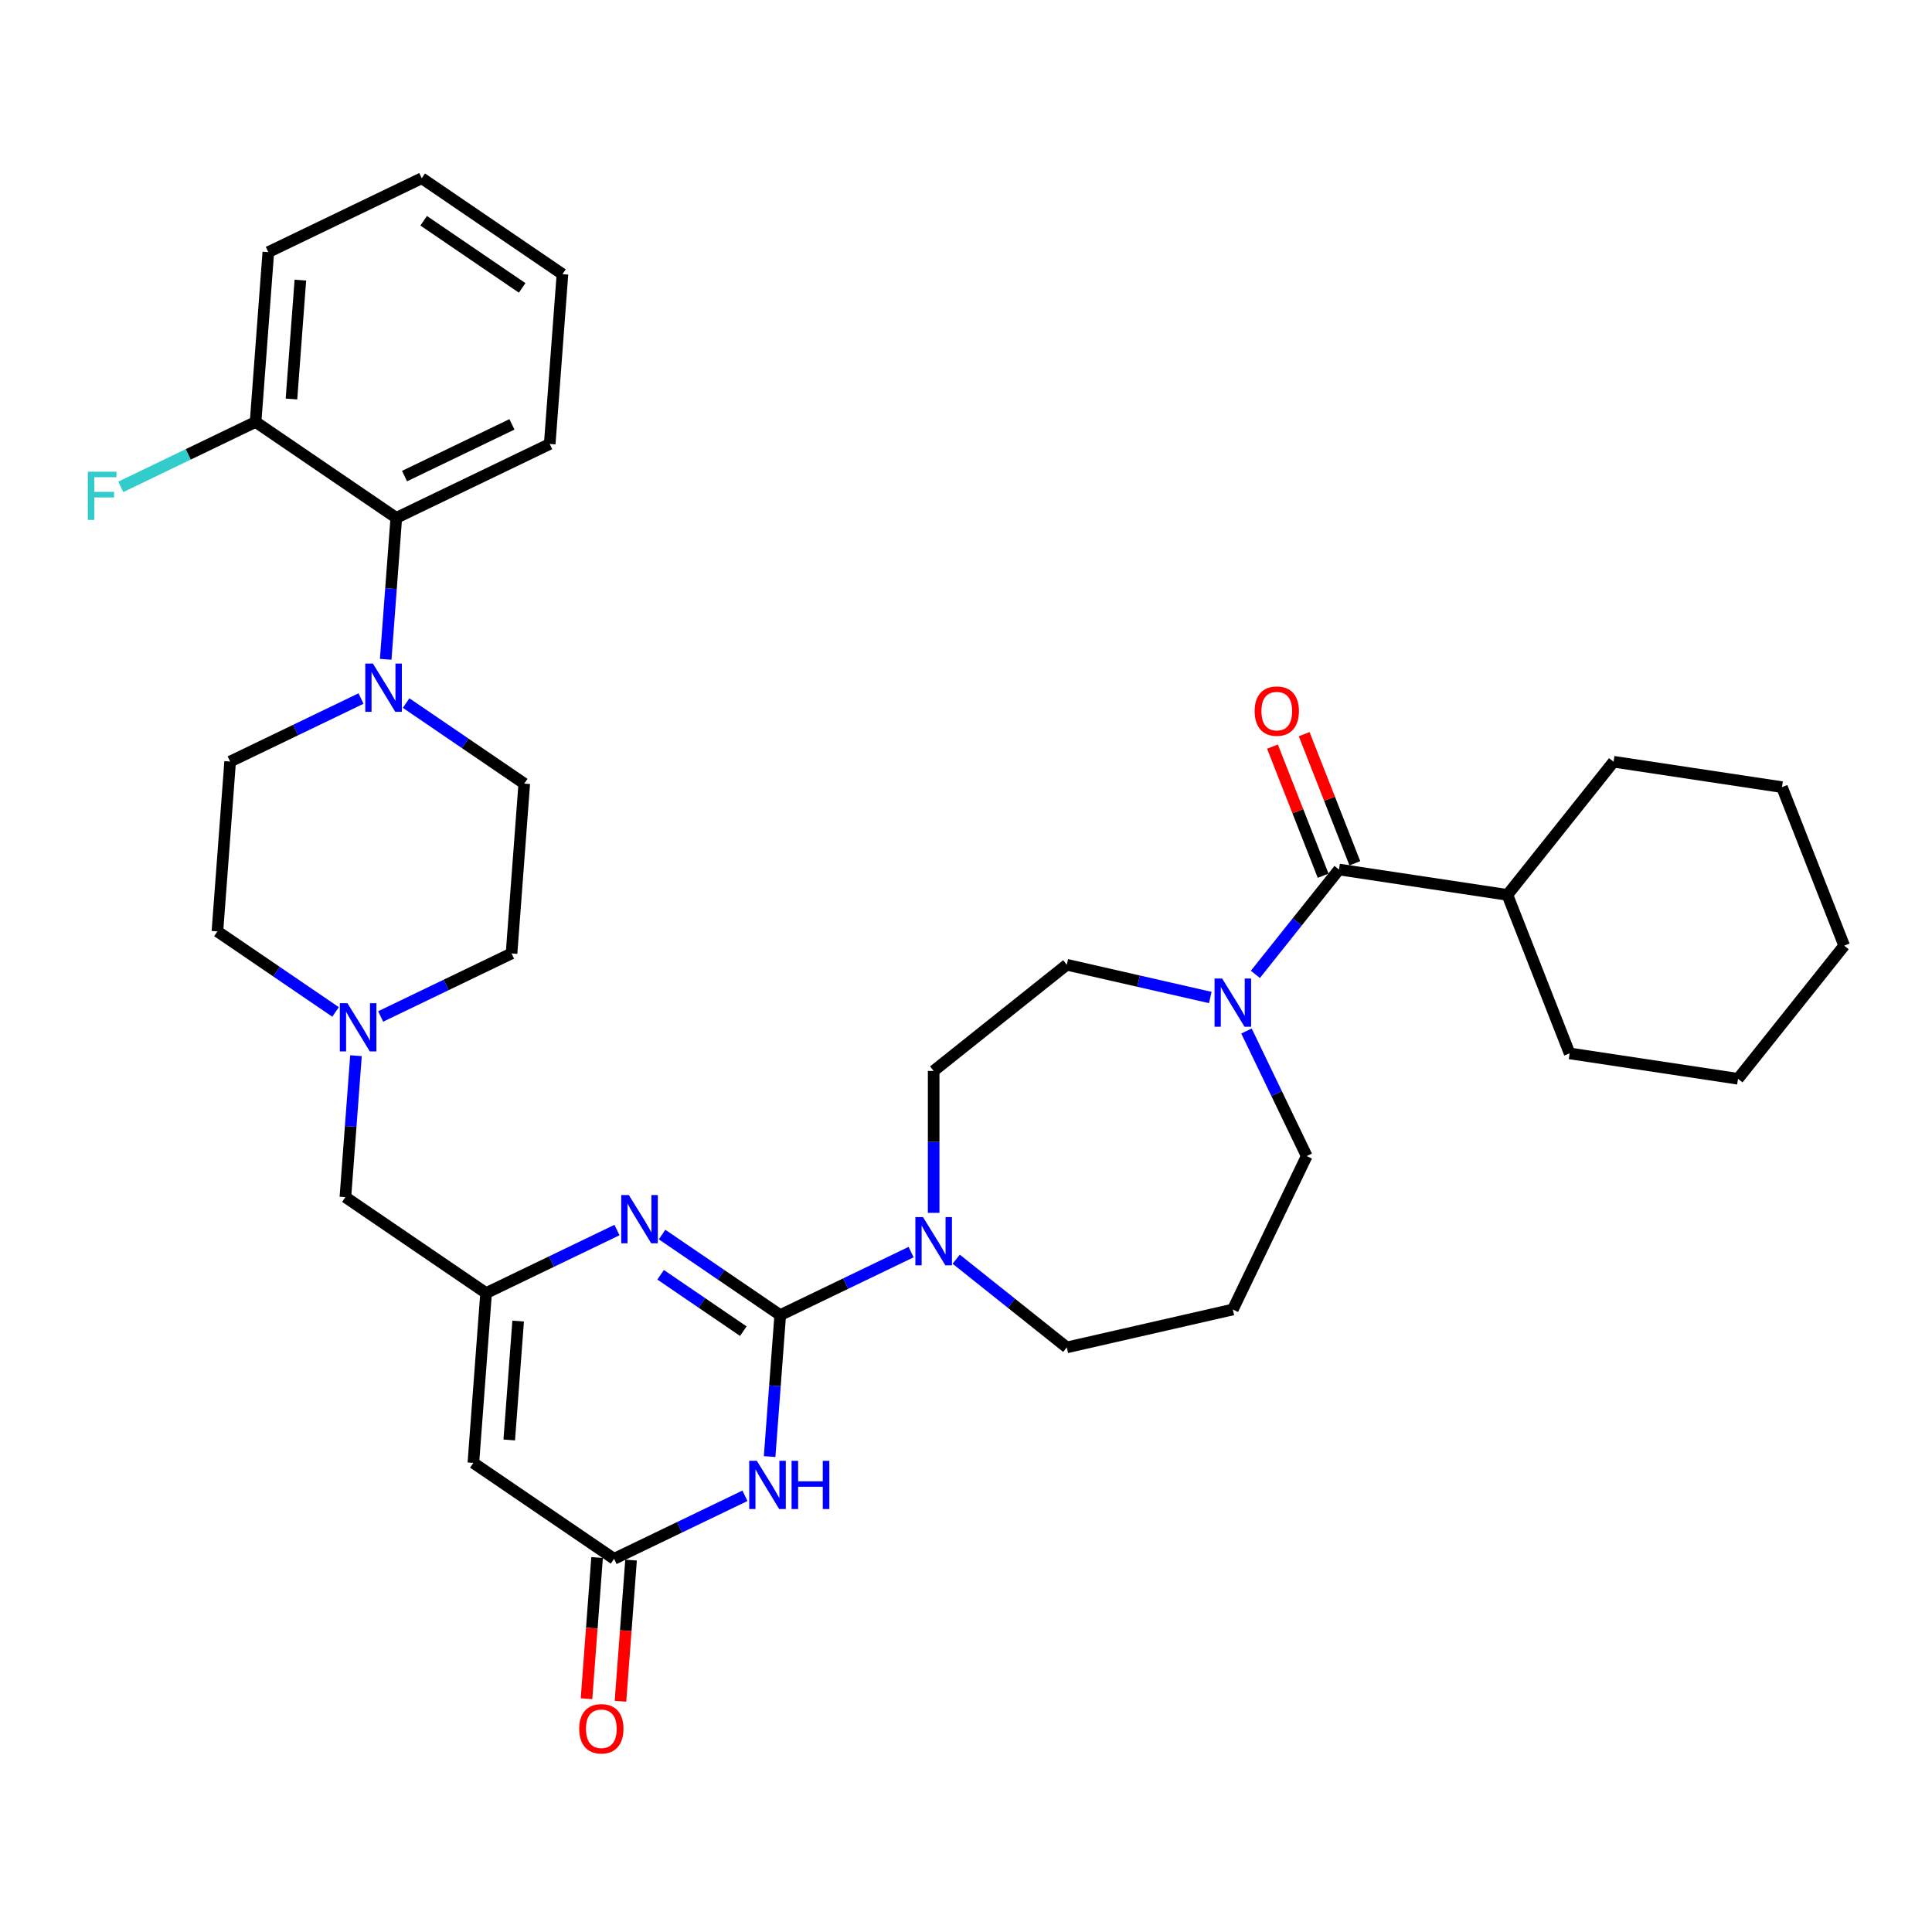 <?xml version='1.0' encoding='iso-8859-1'?>
<svg version='1.1' baseProfile='full'
              xmlns='http://www.w3.org/2000/svg'
                      xmlns:rdkit='http://www.rdkit.org/xml'
                      xmlns:xlink='http://www.w3.org/1999/xlink'
                  xml:space='preserve'
width='1000px' height='1000px' viewBox='0 0 1000 1000'>
<!-- END OF HEADER -->
<rect style='opacity:1.0;fill:#FFFFFF;stroke:none' width='1000' height='1000' x='0' y='0'> </rect>
<path class='bond-0' d='M 676.353,598.383 L 660.766,566.018' style='fill:none;fill-rule:evenodd;stroke:#000000;stroke-width:6px;stroke-linecap:butt;stroke-linejoin:miter;stroke-opacity:1' />
<path class='bond-0' d='M 660.766,566.018 L 645.18,533.653' style='fill:none;fill-rule:evenodd;stroke:#0000FF;stroke-width:6px;stroke-linecap:butt;stroke-linejoin:miter;stroke-opacity:1' />
<path class='bond-1' d='M 676.353,598.383 L 638.108,677.799' style='fill:none;fill-rule:evenodd;stroke:#000000;stroke-width:6px;stroke-linecap:butt;stroke-linejoin:miter;stroke-opacity:1' />
<path class='bond-2' d='M 626.438,516.304 L 589.306,507.829' style='fill:none;fill-rule:evenodd;stroke:#0000FF;stroke-width:6px;stroke-linecap:butt;stroke-linejoin:miter;stroke-opacity:1' />
<path class='bond-2' d='M 589.306,507.829 L 552.174,499.354' style='fill:none;fill-rule:evenodd;stroke:#000000;stroke-width:6px;stroke-linecap:butt;stroke-linejoin:miter;stroke-opacity:1' />
<path class='bond-3' d='M 649.779,504.334 L 671.422,477.194' style='fill:none;fill-rule:evenodd;stroke:#0000FF;stroke-width:6px;stroke-linecap:butt;stroke-linejoin:miter;stroke-opacity:1' />
<path class='bond-3' d='M 671.422,477.194 L 693.065,450.054' style='fill:none;fill-rule:evenodd;stroke:#000000;stroke-width:6px;stroke-linecap:butt;stroke-linejoin:miter;stroke-opacity:1' />
<path class='bond-4' d='M 552.174,499.354 L 483.26,554.311' style='fill:none;fill-rule:evenodd;stroke:#000000;stroke-width:6px;stroke-linecap:butt;stroke-linejoin:miter;stroke-opacity:1' />
<path class='bond-5' d='M 701.271,446.834 L 688.155,413.415' style='fill:none;fill-rule:evenodd;stroke:#000000;stroke-width:6px;stroke-linecap:butt;stroke-linejoin:miter;stroke-opacity:1' />
<path class='bond-5' d='M 688.155,413.415 L 675.039,379.996' style='fill:none;fill-rule:evenodd;stroke:#FF0000;stroke-width:6px;stroke-linecap:butt;stroke-linejoin:miter;stroke-opacity:1' />
<path class='bond-5' d='M 684.86,453.274 L 671.744,419.855' style='fill:none;fill-rule:evenodd;stroke:#000000;stroke-width:6px;stroke-linecap:butt;stroke-linejoin:miter;stroke-opacity:1' />
<path class='bond-5' d='M 671.744,419.855 L 658.629,386.436' style='fill:none;fill-rule:evenodd;stroke:#FF0000;stroke-width:6px;stroke-linecap:butt;stroke-linejoin:miter;stroke-opacity:1' />
<path class='bond-6' d='M 693.065,450.054 L 780.225,463.191' style='fill:none;fill-rule:evenodd;stroke:#000000;stroke-width:6px;stroke-linecap:butt;stroke-linejoin:miter;stroke-opacity:1' />
<path class='bond-7' d='M 922.343,407.414 L 954.545,489.466' style='fill:none;fill-rule:evenodd;stroke:#000000;stroke-width:6px;stroke-linecap:butt;stroke-linejoin:miter;stroke-opacity:1' />
<path class='bond-8' d='M 922.343,407.414 L 835.183,394.277' style='fill:none;fill-rule:evenodd;stroke:#000000;stroke-width:6px;stroke-linecap:butt;stroke-linejoin:miter;stroke-opacity:1' />
<path class='bond-9' d='M 954.545,489.466 L 899.588,558.38' style='fill:none;fill-rule:evenodd;stroke:#000000;stroke-width:6px;stroke-linecap:butt;stroke-linejoin:miter;stroke-opacity:1' />
<path class='bond-10' d='M 899.588,558.38 L 812.428,545.242' style='fill:none;fill-rule:evenodd;stroke:#000000;stroke-width:6px;stroke-linecap:butt;stroke-linejoin:miter;stroke-opacity:1' />
<path class='bond-11' d='M 245.013,757.189 L 251.6,669.291' style='fill:none;fill-rule:evenodd;stroke:#000000;stroke-width:6px;stroke-linecap:butt;stroke-linejoin:miter;stroke-opacity:1' />
<path class='bond-11' d='M 263.581,745.322 L 268.192,683.793' style='fill:none;fill-rule:evenodd;stroke:#000000;stroke-width:6px;stroke-linecap:butt;stroke-linejoin:miter;stroke-opacity:1' />
<path class='bond-12' d='M 245.013,757.189 L 317.842,806.843' style='fill:none;fill-rule:evenodd;stroke:#000000;stroke-width:6px;stroke-linecap:butt;stroke-linejoin:miter;stroke-opacity:1' />
<path class='bond-13' d='M 251.6,669.291 L 285.473,652.979' style='fill:none;fill-rule:evenodd;stroke:#000000;stroke-width:6px;stroke-linecap:butt;stroke-linejoin:miter;stroke-opacity:1' />
<path class='bond-13' d='M 285.473,652.979 L 319.345,636.667' style='fill:none;fill-rule:evenodd;stroke:#0000FF;stroke-width:6px;stroke-linecap:butt;stroke-linejoin:miter;stroke-opacity:1' />
<path class='bond-14' d='M 251.6,669.291 L 178.772,619.637' style='fill:none;fill-rule:evenodd;stroke:#000000;stroke-width:6px;stroke-linecap:butt;stroke-linejoin:miter;stroke-opacity:1' />
<path class='bond-15' d='M 342.686,639.003 L 373.265,659.852' style='fill:none;fill-rule:evenodd;stroke:#0000FF;stroke-width:6px;stroke-linecap:butt;stroke-linejoin:miter;stroke-opacity:1' />
<path class='bond-15' d='M 373.265,659.852 L 403.844,680.7' style='fill:none;fill-rule:evenodd;stroke:#000000;stroke-width:6px;stroke-linecap:butt;stroke-linejoin:miter;stroke-opacity:1' />
<path class='bond-15' d='M 341.929,659.823 L 363.334,674.417' style='fill:none;fill-rule:evenodd;stroke:#0000FF;stroke-width:6px;stroke-linecap:butt;stroke-linejoin:miter;stroke-opacity:1' />
<path class='bond-15' d='M 363.334,674.417 L 384.74,689.011' style='fill:none;fill-rule:evenodd;stroke:#000000;stroke-width:6px;stroke-linecap:butt;stroke-linejoin:miter;stroke-opacity:1' />
<path class='bond-16' d='M 403.844,680.7 L 401.101,717.307' style='fill:none;fill-rule:evenodd;stroke:#000000;stroke-width:6px;stroke-linecap:butt;stroke-linejoin:miter;stroke-opacity:1' />
<path class='bond-16' d='M 401.101,717.307 L 398.358,753.913' style='fill:none;fill-rule:evenodd;stroke:#0000FF;stroke-width:6px;stroke-linecap:butt;stroke-linejoin:miter;stroke-opacity:1' />
<path class='bond-17' d='M 403.844,680.7 L 437.717,664.388' style='fill:none;fill-rule:evenodd;stroke:#000000;stroke-width:6px;stroke-linecap:butt;stroke-linejoin:miter;stroke-opacity:1' />
<path class='bond-17' d='M 437.717,664.388 L 471.589,648.076' style='fill:none;fill-rule:evenodd;stroke:#0000FF;stroke-width:6px;stroke-linecap:butt;stroke-linejoin:miter;stroke-opacity:1' />
<path class='bond-18' d='M 385.587,774.218 L 351.714,790.53' style='fill:none;fill-rule:evenodd;stroke:#0000FF;stroke-width:6px;stroke-linecap:butt;stroke-linejoin:miter;stroke-opacity:1' />
<path class='bond-18' d='M 351.714,790.53 L 317.842,806.843' style='fill:none;fill-rule:evenodd;stroke:#000000;stroke-width:6px;stroke-linecap:butt;stroke-linejoin:miter;stroke-opacity:1' />
<path class='bond-19' d='M 309.052,806.184 L 306.314,842.72' style='fill:none;fill-rule:evenodd;stroke:#000000;stroke-width:6px;stroke-linecap:butt;stroke-linejoin:miter;stroke-opacity:1' />
<path class='bond-19' d='M 306.314,842.72 L 303.576,879.256' style='fill:none;fill-rule:evenodd;stroke:#FF0000;stroke-width:6px;stroke-linecap:butt;stroke-linejoin:miter;stroke-opacity:1' />
<path class='bond-19' d='M 326.632,807.501 L 323.894,844.037' style='fill:none;fill-rule:evenodd;stroke:#000000;stroke-width:6px;stroke-linecap:butt;stroke-linejoin:miter;stroke-opacity:1' />
<path class='bond-19' d='M 323.894,844.037 L 321.156,880.573' style='fill:none;fill-rule:evenodd;stroke:#FF0000;stroke-width:6px;stroke-linecap:butt;stroke-linejoin:miter;stroke-opacity:1' />
<path class='bond-20' d='M 494.93,651.762 L 523.552,674.588' style='fill:none;fill-rule:evenodd;stroke:#0000FF;stroke-width:6px;stroke-linecap:butt;stroke-linejoin:miter;stroke-opacity:1' />
<path class='bond-20' d='M 523.552,674.588 L 552.174,697.413' style='fill:none;fill-rule:evenodd;stroke:#000000;stroke-width:6px;stroke-linecap:butt;stroke-linejoin:miter;stroke-opacity:1' />
<path class='bond-21' d='M 483.26,627.771 L 483.26,591.041' style='fill:none;fill-rule:evenodd;stroke:#0000FF;stroke-width:6px;stroke-linecap:butt;stroke-linejoin:miter;stroke-opacity:1' />
<path class='bond-21' d='M 483.26,591.041 L 483.26,554.311' style='fill:none;fill-rule:evenodd;stroke:#000000;stroke-width:6px;stroke-linecap:butt;stroke-linejoin:miter;stroke-opacity:1' />
<path class='bond-22' d='M 178.772,619.637 L 181.515,583.031' style='fill:none;fill-rule:evenodd;stroke:#000000;stroke-width:6px;stroke-linecap:butt;stroke-linejoin:miter;stroke-opacity:1' />
<path class='bond-22' d='M 181.515,583.031 L 184.259,546.424' style='fill:none;fill-rule:evenodd;stroke:#0000FF;stroke-width:6px;stroke-linecap:butt;stroke-linejoin:miter;stroke-opacity:1' />
<path class='bond-23' d='M 197.029,526.119 L 230.902,509.807' style='fill:none;fill-rule:evenodd;stroke:#0000FF;stroke-width:6px;stroke-linecap:butt;stroke-linejoin:miter;stroke-opacity:1' />
<path class='bond-23' d='M 230.902,509.807 L 264.774,493.495' style='fill:none;fill-rule:evenodd;stroke:#000000;stroke-width:6px;stroke-linecap:butt;stroke-linejoin:miter;stroke-opacity:1' />
<path class='bond-24' d='M 173.689,523.783 L 143.11,502.934' style='fill:none;fill-rule:evenodd;stroke:#0000FF;stroke-width:6px;stroke-linecap:butt;stroke-linejoin:miter;stroke-opacity:1' />
<path class='bond-24' d='M 143.11,502.934 L 112.531,482.086' style='fill:none;fill-rule:evenodd;stroke:#000000;stroke-width:6px;stroke-linecap:butt;stroke-linejoin:miter;stroke-opacity:1' />
<path class='bond-25' d='M 638.108,677.799 L 552.174,697.413' style='fill:none;fill-rule:evenodd;stroke:#000000;stroke-width:6px;stroke-linecap:butt;stroke-linejoin:miter;stroke-opacity:1' />
<path class='bond-26' d='M 264.774,493.495 L 271.361,405.597' style='fill:none;fill-rule:evenodd;stroke:#000000;stroke-width:6px;stroke-linecap:butt;stroke-linejoin:miter;stroke-opacity:1' />
<path class='bond-27' d='M 271.361,405.597 L 240.782,384.748' style='fill:none;fill-rule:evenodd;stroke:#000000;stroke-width:6px;stroke-linecap:butt;stroke-linejoin:miter;stroke-opacity:1' />
<path class='bond-27' d='M 240.782,384.748 L 210.203,363.9' style='fill:none;fill-rule:evenodd;stroke:#0000FF;stroke-width:6px;stroke-linecap:butt;stroke-linejoin:miter;stroke-opacity:1' />
<path class='bond-28' d='M 186.863,361.563 L 152.99,377.876' style='fill:none;fill-rule:evenodd;stroke:#0000FF;stroke-width:6px;stroke-linecap:butt;stroke-linejoin:miter;stroke-opacity:1' />
<path class='bond-28' d='M 152.99,377.876 L 119.118,394.188' style='fill:none;fill-rule:evenodd;stroke:#000000;stroke-width:6px;stroke-linecap:butt;stroke-linejoin:miter;stroke-opacity:1' />
<path class='bond-29' d='M 199.634,341.258 L 202.377,304.652' style='fill:none;fill-rule:evenodd;stroke:#0000FF;stroke-width:6px;stroke-linecap:butt;stroke-linejoin:miter;stroke-opacity:1' />
<path class='bond-29' d='M 202.377,304.652 L 205.12,268.045' style='fill:none;fill-rule:evenodd;stroke:#000000;stroke-width:6px;stroke-linecap:butt;stroke-linejoin:miter;stroke-opacity:1' />
<path class='bond-30' d='M 119.118,394.188 L 112.531,482.086' style='fill:none;fill-rule:evenodd;stroke:#000000;stroke-width:6px;stroke-linecap:butt;stroke-linejoin:miter;stroke-opacity:1' />
<path class='bond-31' d='M 205.12,268.045 L 284.536,229.801' style='fill:none;fill-rule:evenodd;stroke:#000000;stroke-width:6px;stroke-linecap:butt;stroke-linejoin:miter;stroke-opacity:1' />
<path class='bond-31' d='M 209.384,246.426 L 264.974,219.654' style='fill:none;fill-rule:evenodd;stroke:#000000;stroke-width:6px;stroke-linecap:butt;stroke-linejoin:miter;stroke-opacity:1' />
<path class='bond-32' d='M 205.12,268.045 L 132.292,218.392' style='fill:none;fill-rule:evenodd;stroke:#000000;stroke-width:6px;stroke-linecap:butt;stroke-linejoin:miter;stroke-opacity:1' />
<path class='bond-33' d='M 284.536,229.801 L 291.123,141.903' style='fill:none;fill-rule:evenodd;stroke:#000000;stroke-width:6px;stroke-linecap:butt;stroke-linejoin:miter;stroke-opacity:1' />
<path class='bond-34' d='M 291.123,141.903 L 218.294,92.249' style='fill:none;fill-rule:evenodd;stroke:#000000;stroke-width:6px;stroke-linecap:butt;stroke-linejoin:miter;stroke-opacity:1' />
<path class='bond-34' d='M 270.268,149.021 L 219.288,114.263' style='fill:none;fill-rule:evenodd;stroke:#000000;stroke-width:6px;stroke-linecap:butt;stroke-linejoin:miter;stroke-opacity:1' />
<path class='bond-35' d='M 218.294,92.249 L 138.879,130.494' style='fill:none;fill-rule:evenodd;stroke:#000000;stroke-width:6px;stroke-linecap:butt;stroke-linejoin:miter;stroke-opacity:1' />
<path class='bond-36' d='M 138.879,130.494 L 132.292,218.392' style='fill:none;fill-rule:evenodd;stroke:#000000;stroke-width:6px;stroke-linecap:butt;stroke-linejoin:miter;stroke-opacity:1' />
<path class='bond-36' d='M 155.47,144.996 L 150.859,206.524' style='fill:none;fill-rule:evenodd;stroke:#000000;stroke-width:6px;stroke-linecap:butt;stroke-linejoin:miter;stroke-opacity:1' />
<path class='bond-37' d='M 132.292,218.392 L 97.397,235.196' style='fill:none;fill-rule:evenodd;stroke:#000000;stroke-width:6px;stroke-linecap:butt;stroke-linejoin:miter;stroke-opacity:1' />
<path class='bond-37' d='M 97.397,235.196 L 62.502,252.001' style='fill:none;fill-rule:evenodd;stroke:#33CCCC;stroke-width:6px;stroke-linecap:butt;stroke-linejoin:miter;stroke-opacity:1' />
<path class='bond-38' d='M 812.428,545.242 L 780.225,463.191' style='fill:none;fill-rule:evenodd;stroke:#000000;stroke-width:6px;stroke-linecap:butt;stroke-linejoin:miter;stroke-opacity:1' />
<path class='bond-39' d='M 780.225,463.191 L 835.183,394.277' style='fill:none;fill-rule:evenodd;stroke:#000000;stroke-width:6px;stroke-linecap:butt;stroke-linejoin:miter;stroke-opacity:1' />
<path  class='atom-1' d='M 632.59 506.487
L 640.77 519.708
Q 641.581 521.013, 642.886 523.375
Q 644.19 525.737, 644.261 525.878
L 644.261 506.487
L 647.575 506.487
L 647.575 531.449
L 644.155 531.449
L 635.376 516.993
Q 634.353 515.301, 633.26 513.362
Q 632.203 511.423, 631.885 510.823
L 631.885 531.449
L 628.642 531.449
L 628.642 506.487
L 632.59 506.487
' fill='#0000FF'/>
<path  class='atom-4' d='M 649.404 368.073
Q 649.404 362.079, 652.366 358.73
Q 655.327 355.38, 660.863 355.38
Q 666.398 355.38, 669.36 358.73
Q 672.321 362.079, 672.321 368.073
Q 672.321 374.137, 669.325 377.593
Q 666.328 381.013, 660.863 381.013
Q 655.362 381.013, 652.366 377.593
Q 649.404 374.173, 649.404 368.073
M 660.863 378.192
Q 664.671 378.192, 666.715 375.653
Q 668.796 373.08, 668.796 368.073
Q 668.796 363.172, 666.715 360.704
Q 664.671 358.201, 660.863 358.201
Q 657.055 358.201, 654.975 360.669
Q 652.93 363.137, 652.93 368.073
Q 652.93 373.115, 654.975 375.653
Q 657.055 378.192, 660.863 378.192
' fill='#FF0000'/>
<path  class='atom-10' d='M 325.498 618.565
L 333.678 631.787
Q 334.489 633.091, 335.793 635.454
Q 337.098 637.816, 337.168 637.957
L 337.168 618.565
L 340.483 618.565
L 340.483 643.528
L 337.063 643.528
L 328.283 629.072
Q 327.261 627.38, 326.168 625.441
Q 325.11 623.501, 324.793 622.902
L 324.793 643.528
L 321.549 643.528
L 321.549 618.565
L 325.498 618.565
' fill='#0000FF'/>
<path  class='atom-12' d='M 391.739 756.117
L 399.919 769.339
Q 400.73 770.643, 402.035 773.005
Q 403.339 775.368, 403.41 775.509
L 403.41 756.117
L 406.724 756.117
L 406.724 781.079
L 403.304 781.079
L 394.525 766.624
Q 393.502 764.931, 392.409 762.992
Q 391.351 761.053, 391.034 760.454
L 391.034 781.079
L 387.79 781.079
L 387.79 756.117
L 391.739 756.117
' fill='#0000FF'/>
<path  class='atom-12' d='M 409.721 756.117
L 413.106 756.117
L 413.106 766.729
L 425.869 766.729
L 425.869 756.117
L 429.254 756.117
L 429.254 781.079
L 425.869 781.079
L 425.869 769.55
L 413.106 769.55
L 413.106 781.079
L 409.721 781.079
L 409.721 756.117
' fill='#0000FF'/>
<path  class='atom-14' d='M 299.796 894.811
Q 299.796 888.817, 302.758 885.468
Q 305.719 882.118, 311.255 882.118
Q 316.79 882.118, 319.752 885.468
Q 322.713 888.817, 322.713 894.811
Q 322.713 900.875, 319.717 904.331
Q 316.72 907.751, 311.255 907.751
Q 305.754 907.751, 302.758 904.331
Q 299.796 900.911, 299.796 894.811
M 311.255 904.93
Q 315.063 904.93, 317.107 902.392
Q 319.188 899.818, 319.188 894.811
Q 319.188 889.91, 317.107 887.442
Q 315.063 884.939, 311.255 884.939
Q 307.447 884.939, 305.367 887.407
Q 303.322 889.875, 303.322 894.811
Q 303.322 899.853, 305.367 902.392
Q 307.447 904.93, 311.255 904.93
' fill='#FF0000'/>
<path  class='atom-15' d='M 477.742 629.974
L 485.922 643.196
Q 486.733 644.501, 488.037 646.863
Q 489.342 649.225, 489.412 649.366
L 489.412 629.974
L 492.726 629.974
L 492.726 654.937
L 489.306 654.937
L 480.527 640.481
Q 479.505 638.789, 478.412 636.85
Q 477.354 634.91, 477.037 634.311
L 477.037 654.937
L 473.793 654.937
L 473.793 629.974
L 477.742 629.974
' fill='#0000FF'/>
<path  class='atom-17' d='M 179.841 519.258
L 188.021 532.48
Q 188.832 533.784, 190.136 536.147
Q 191.441 538.509, 191.511 538.65
L 191.511 519.258
L 194.826 519.258
L 194.826 544.221
L 191.406 544.221
L 182.627 529.765
Q 181.604 528.073, 180.511 526.133
Q 179.453 524.194, 179.136 523.595
L 179.136 544.221
L 175.892 544.221
L 175.892 519.258
L 179.841 519.258
' fill='#0000FF'/>
<path  class='atom-22' d='M 193.015 343.462
L 201.195 356.684
Q 202.006 357.988, 203.311 360.351
Q 204.615 362.713, 204.686 362.854
L 204.686 343.462
L 208 343.462
L 208 368.425
L 204.58 368.425
L 195.801 353.969
Q 194.778 352.277, 193.685 350.337
Q 192.627 348.398, 192.31 347.799
L 192.31 368.425
L 189.066 368.425
L 189.066 343.462
L 193.015 343.462
' fill='#0000FF'/>
<path  class='atom-31' d='M 45.455 244.155
L 60.298 244.155
L 60.298 247.011
L 48.804 247.011
L 48.804 254.591
L 59.029 254.591
L 59.029 257.482
L 48.804 257.482
L 48.804 269.117
L 45.455 269.117
L 45.455 244.155
' fill='#33CCCC'/>
</svg>
